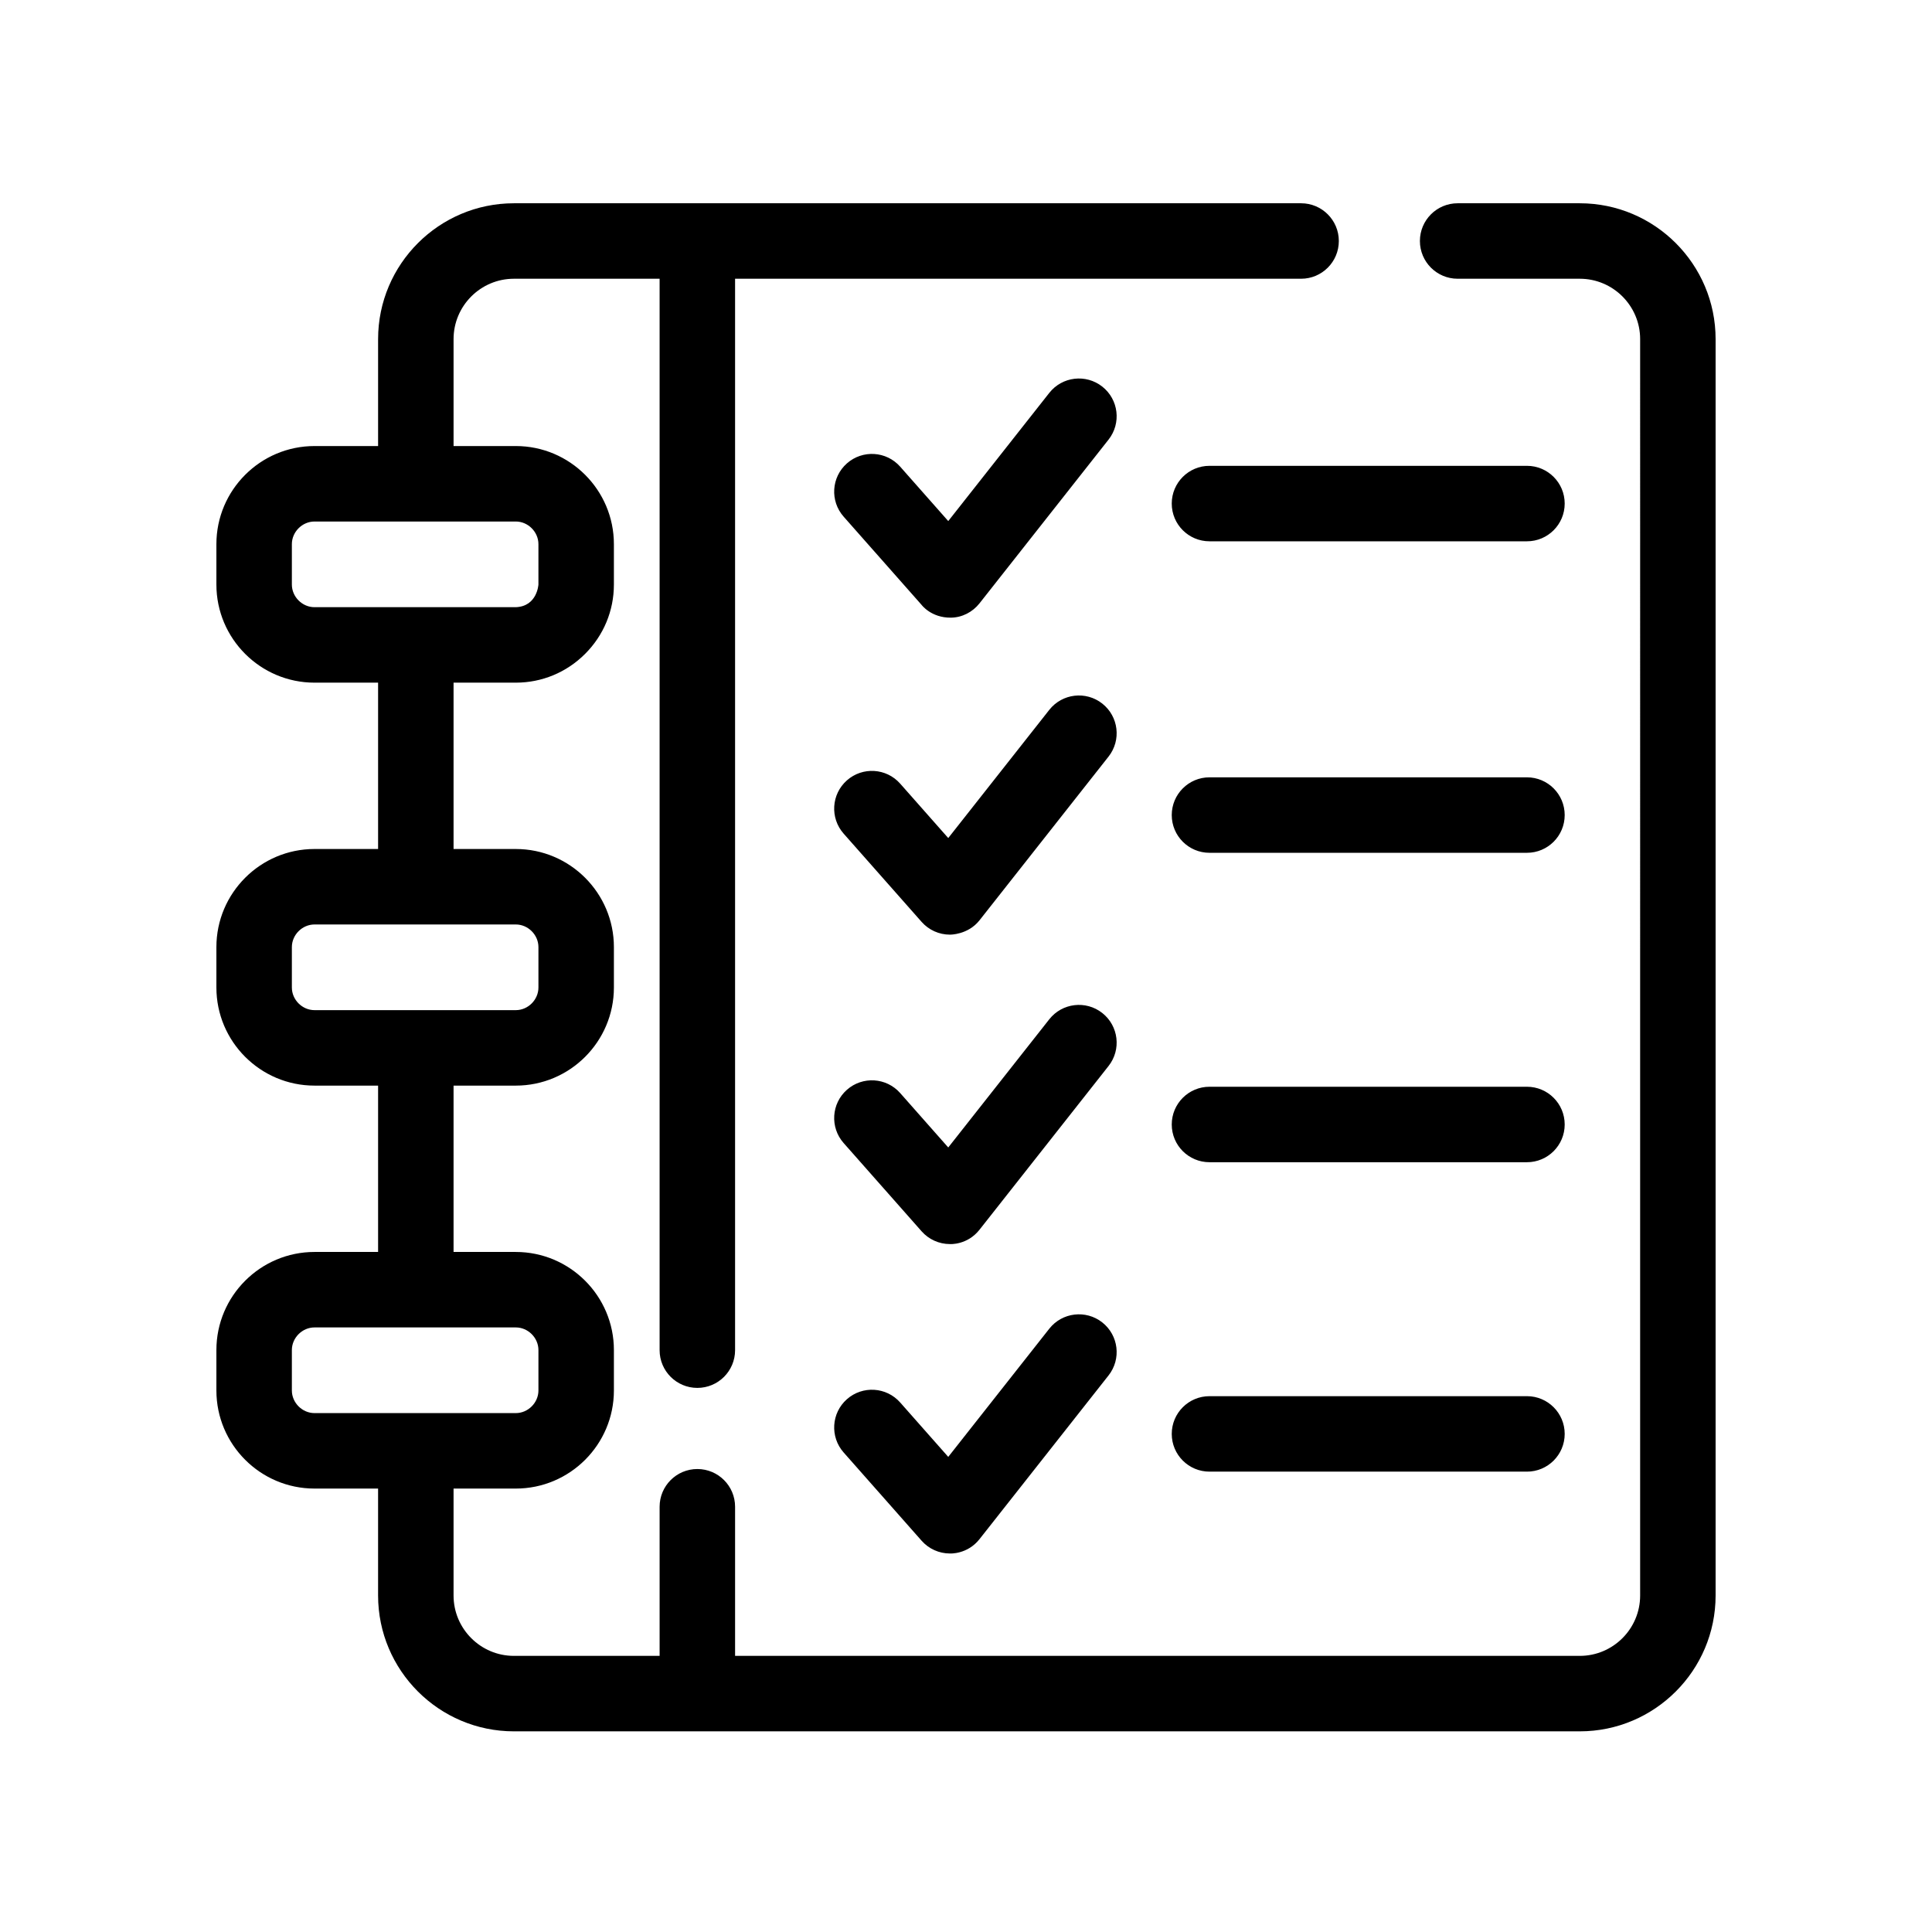 <svg xml:space="preserve" viewBox="0 0 512 512" height="512px" width="512px" y="0px" x="0px" xmlns:xlink="http://www.w3.org/1999/xlink" xmlns="http://www.w3.org/2000/svg" id="Icons_1_" version="1.1">
<path d="M244.239,160.311l-20.668-23.395c-3.657-4.139-3.266-10.458,0.874-14.115
	c4.139-3.656,10.459-3.265,14.115,0.874l12.736,14.416l26.775-33.971c3.418-4.337,9.706-5.083,14.044-1.664
	c4.338,3.418,5.083,9.706,1.664,14.043l-34.192,43.381c-1.835,2.329-4.609,3.771-7.574,3.806
	C246.777,163.748,244.239,160.311,244.239,160.311z M404.66,123.45h-84.135c-5.523,0-10,4.477-10,10s4.477,10,10,10h84.135
	c5.523,0,10-4.477,10-10S410.183,123.45,404.66,123.45z M259.587,243.88l34.192-43.381c3.418-4.337,2.674-10.625-1.664-14.043
	c-4.338-3.42-10.625-2.674-14.044,1.664l-26.775,33.971l-12.736-14.416c-3.656-4.139-9.976-4.53-14.115-0.874
	c-4.139,3.656-4.53,9.976-0.874,14.115l20.668,23.395c1.901,2.152,4.631,3.379,7.494,3.379
	C251.733,247.69,256.513,247.782,259.587,243.88z M404.66,206h-84.135c-5.523,0-10,4.477-10,10s4.477,10,10,10h84.135
	c5.523,0,10-4.477,10-10S410.183,206,404.66,206z M259.587,325.88l34.192-43.381c3.418-4.337,2.674-10.625-1.664-14.043
	c-4.338-3.42-10.625-2.674-14.044,1.664l-26.775,33.971l-12.736-14.416c-3.656-4.139-9.976-4.53-14.115-0.874
	c-4.139,3.656-4.53,9.976-0.874,14.115l20.668,23.395c1.901,2.152,4.631,3.379,7.494,3.379
	C251.733,329.69,256.321,330.025,259.587,325.88z M404.66,288h-84.135c-5.523,0-10,4.477-10,10s4.477,10,10,10h84.135
	c5.523,0,10-4.477,10-10S410.183,288,404.66,288z M259.587,407.88l34.192-43.381c3.418-4.337,2.674-10.625-1.664-14.043
	c-4.338-3.42-10.625-2.674-14.044,1.664l-26.775,33.971l-12.736-14.416c-3.656-4.139-9.976-4.53-14.115-0.874
	c-4.139,3.656-4.53,9.976-0.874,14.115l20.668,23.395c1.901,2.152,4.631,3.379,7.494,3.379
	C251.733,411.69,256.352,411.986,259.587,407.88z M404.66,370h-84.135c-5.523,0-10,4.477-10,10s4.477,10,10,10h84.135
	c5.523,0,10-4.477,10-10S410.183,370,404.66,370z M454.653,89.869v332.955c0,19.851-16.149,36-36,36H136.197
	c-19.851,0-36-16.149-36-36v-28.338H83.347c-14.336,0-26-11.664-26-26v-10.704c0-14.336,11.664-26,26-26h16.851l0-44.084H83.347
	c-14.336,0-26-11.664-26-26v-10.703c0-14.336,11.664-26,26-26h16.851l0-44.084H83.347c-14.336,0-26-11.664-26-26v-10.704
	c0-14.336,11.664-26,26-26h16.852V89.869c0-19.851,16.149-36,36-36h208.604c5.523,0,10,4.477,10,10s-4.477,10-10,10H194.804v283.939
	c0,5.523-4.477,10-10,10s-10-4.477-10-10V73.869h-38.605c-8.822,0-16,7.178-16,16v28.338h16.49c14.336,0,26,11.663,26,26v10.705
	c0,6.927-2.709,13.451-7.628,18.371c-4.919,4.919-11.444,7.629-18.371,7.629h-16.491l0,44.084h16.492c14.336,0,26,11.664,26,26
	v10.703c0,14.336-11.664,26-26,26h-16.492l0,44.084h16.492c14.336,0,26,11.664,26,26v10.704c0,14.336-11.664,26-26,26h-16.492
	v28.338c0,8.822,7.178,16,16,16h38.606v-39.517c0-5.523,4.477-10,10-10s10,4.477,10,10v39.517h223.85c8.822,0,16-7.178,16-16V89.869
	c0-8.822-7.178-16-16-16H386.29c-5.523,0-10-4.477-10-10s4.477-10,10-10h32.363C438.504,53.869,454.653,70.019,454.653,89.869z
	 M142.689,154.912v-10.705c0-3.252-2.748-6-6-6H83.347c-3.252,0-6,2.748-6,6v10.704c0,3.252,2.748,6,6,6h53.343
	C142.379,160.697,142.689,154.912,142.689,154.912z M83.347,267.698h53.343c3.252,0,6-2.748,6-6v-10.703c0-3.252-2.748-6-6-6H83.347
	c-3.252,0-6,2.748-6,6v10.703C77.347,264.951,80.094,267.698,83.347,267.698z M83.347,374.486h53.343c3.252,0,6-2.748,6-6v-10.704
	c0-3.252-2.748-6-6-6H83.347c-3.252,0-6,2.748-6,6v10.704C77.347,371.739,80.094,374.486,83.347,374.486z" id="List-agenda"></path>
</svg>
